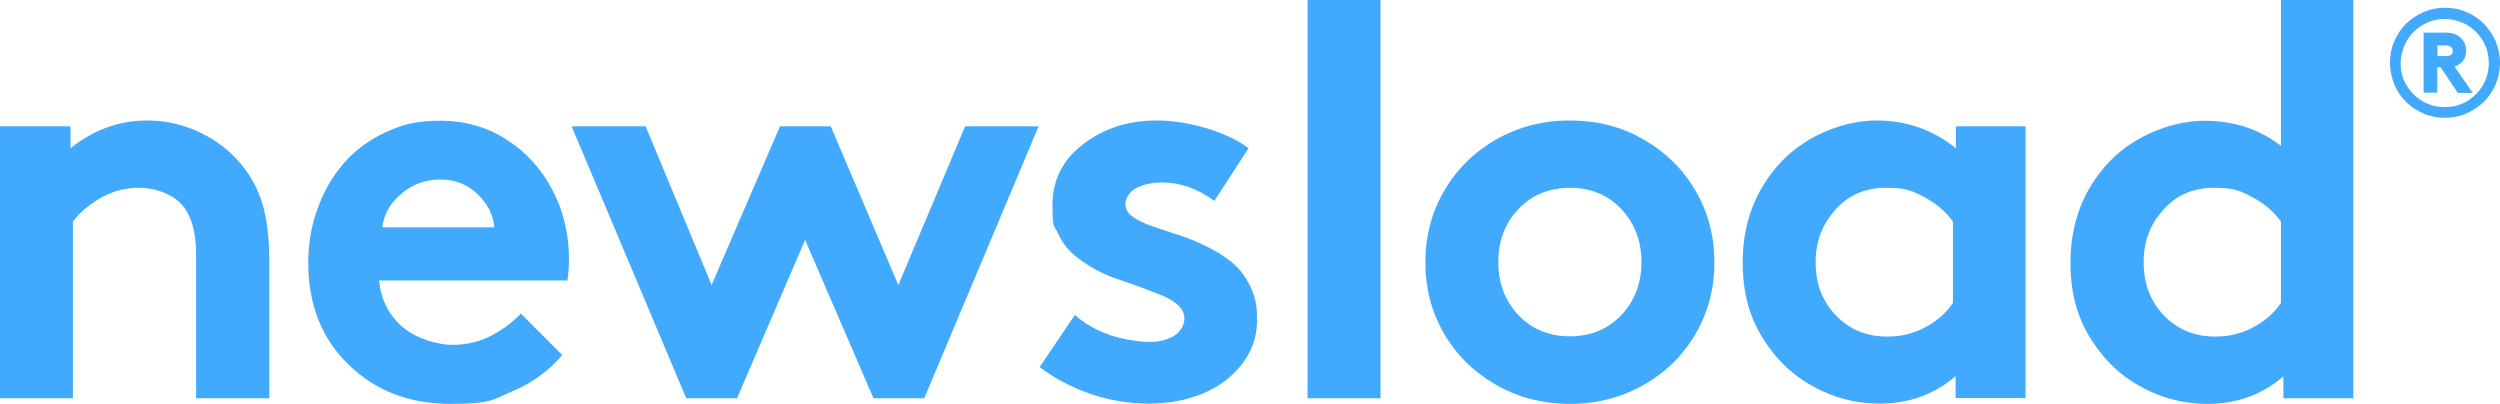 <?xml version="1.0" encoding="UTF-8"?>
<svg xmlns="http://www.w3.org/2000/svg" id="Ebene_1" version="1.1" viewBox="0 0 935.9 151.2">
  <defs>
    <style>
      .st0 {
        fill: #41aafe;
      }
    </style>
  </defs>
  <path class="st0" d="M27.3,82.9c2.3-3.1,5.7-6,10.2-8.7,4.5-2.6,9.3-3.9,14.6-3.9s11.5,1.9,15.3,5.6c4,4,6,10.4,6,19.2v54h27.4v-51.9c0-8.4-.9-15.4-2.6-21s-4.4-10.5-7.9-14.7c-4.2-5.1-9.5-9.1-15.6-12-6.2-2.9-12.7-4.4-19.6-4.4-10.5,0-20.1,3.5-28.7,10.4v-8.2H0v101.8h27.3v-66.2h0ZM184,125.6c-4.5,2.3-9.3,3.5-14.6,3.5s-13.5-2.2-18.7-6.7-8.1-10.3-8.8-17.4h70.5c.4-2.3.6-4.9.6-7.8,0-9.4-2-18-6.1-25.9s-9.8-14.3-17.2-19c-7.4-4.8-15.7-7.1-24.8-7.1s-14.2,1.4-20.5,4.3-11.5,6.8-15.7,11.6c-4.2,4.9-7.5,10.5-9.8,17-2.4,6.4-3.5,13.2-3.5,20.2,0,15.7,5,28.5,15.1,38.2,10,9.8,22.8,14.7,38.2,14.7s15.8-1.6,23.3-4.8,13.6-7.7,18.5-13.5l-15.5-15.5c-2.9,3.1-6.6,5.9-11,8.2h0ZM150.3,72.5c4.2-3.6,9.1-5.3,14.6-5.3s10,1.8,13.8,5.4,5.9,7.7,6.4,12.5h-42c.6-4.9,3-9.1,7.2-12.6h0ZM327,149.1h19l42.8-101.8h-27.5l-25,59.4-25.3-59.4h-19l-25.6,59.4-24.7-59.4h-27.7l42.9,101.8h19l25.5-59.3,25.6,59.3h0ZM408.7,147.6c7.1,2.4,14.3,3.5,21.4,3.5s13.9-1.2,20-3.7,11-6.2,14.8-11c3.8-4.9,5.7-10.4,5.7-16.7s-.9-9-2.7-12.8c-1.8-3.7-4.2-6.7-7.1-9s-6.1-4.2-9.6-5.9c-3.5-1.7-7-3.1-10.5-4.2s-6.7-2.2-9.6-3.2-5.3-2.2-7.1-3.5-2.7-2.9-2.7-4.7,1.3-4.5,3.9-5.9,5.9-2.2,9.9-2.2c6.7,0,13.2,2.3,19.5,6.9l12.8-19.7c-3.6-2.8-8.6-5.2-15.1-7.3-6.5-2-13-3.1-19.3-3.1-10.5,0-19.7,2.9-27.4,8.8-7.8,5.9-11.6,13.5-11.6,22.9s.7,7.4,2.1,10.6c1.4,3.1,3.3,5.7,5.6,7.7s5,3.9,7.9,5.5c3,1.7,6,3,9.1,4s6.1,2.1,9.1,3.2,5.6,2.2,7.9,3.1c2.3,1,4.2,2.2,5.6,3.6s2.1,3.1,2.1,4.9-1.2,4.6-3.7,6.2-5.6,2.4-9.3,2.4-10.2-.9-15.2-2.7c-5-1.8-9.3-4.2-12.8-7.4l-13.2,19.5c5.9,4.5,12.4,7.8,19.5,10.2h0ZM489.5,0v149.1h27.3V0h-27.3ZM560.1,144.1c8.3,4.7,17.5,7.1,27.6,7.1s19.3-2.4,27.6-7.1c8.3-4.7,14.8-11.1,19.5-19.2s7-17,7-26.7-2.3-18.6-7-26.7-11.2-14.5-19.5-19.3-17.5-7.1-27.6-7.1-19.3,2.4-27.6,7.1c-8.3,4.8-14.8,11.2-19.5,19.3s-7,17-7,26.7,2.3,18.6,7,26.7c4.7,8.1,11.2,14.4,19.5,19.2h0ZM587.7,70.3c7.9,0,14.3,2.7,19.3,8,5,5.4,7.5,12,7.5,19.8s-2.5,14.5-7.5,19.8-11.5,8-19.3,8-14.3-2.7-19.3-8-7.5-11.9-7.5-19.8,2.5-14.5,7.5-19.8,11.5-8,19.3-8h0ZM720.6,122.6c-4.3,2.3-9,3.4-14.1,3.4-7.7,0-14.1-2.6-19.2-7.9-5.1-5.3-7.6-11.9-7.6-19.9s2.5-14.1,7.3-19.6c4.9-5.5,11.2-8.3,18.9-8.3s9.9,1.1,14.3,3.4,8,5.3,10.9,9.2v30.5c-2.6,3.8-6.1,6.9-10.5,9.2h0ZM732.2,47.3v8.2c-8.5-6.9-18.5-10.4-29.8-10.4s-25.7,5.1-35.4,15.3-14.6,22.8-14.6,37.8,4.3,25.7,13,35.8c4.6,5.3,10.3,9.4,17,12.5,6.8,3.1,13.9,4.6,21.3,4.6,10.9,0,20.4-3.4,28.4-10.3v8.2h26.2V47.3h-26.1ZM843.4,122.6c-4.3,2.3-9,3.4-14.1,3.4-7.7,0-14.1-2.6-19.2-7.9-5.1-5.3-7.6-11.9-7.6-19.9s2.4-14.1,7.3-19.6c4.9-5.5,11.2-8.3,18.9-8.3s9.9,1.1,14.3,3.4c4.4,2.3,8,5.3,10.9,9.2v30.5c-2.6,3.8-6.1,6.9-10.5,9.2h0ZM881.2,0h-27.3v54.6c-8.1-6.3-17.7-9.4-28.8-9.4s-25.7,5.1-35.4,15.3-14.6,22.8-14.6,37.8,4.3,25.7,13,35.8c4.6,5.3,10.2,9.4,17,12.5s13.9,4.6,21.3,4.6c10.9,0,20.4-3.4,28.4-10.3v8.2h26.2V0h.2,0ZM900.7,38.1c1.8,1.8,4,3.3,6.6,4.4,2.5,1.1,5.2,1.6,8,1.6s5.4-.5,8-1.6c2.5-1.1,4.7-2.6,6.6-4.4,1.8-1.8,3.3-4,4.4-6.6s1.6-5.2,1.6-8-.6-5.4-1.6-8c-1.1-2.5-2.6-4.7-4.4-6.6-1.8-1.8-4-3.3-6.6-4.4-2.5-1.1-5.2-1.6-8-1.6s-5.4.5-8,1.6c-2.5,1.1-4.7,2.6-6.6,4.4-1.8,1.8-3.3,4-4.4,6.6-1.1,2.5-1.6,5.2-1.6,8s.6,5.4,1.6,8,2.6,4.8,4.4,6.6h0ZM920.1,34.8h5.6l-6.8-9.9c.7-.2,1.1-.4,1.4-.6,1.9-1.2,2.9-2.9,2.9-5.2s-.7-3.8-2.2-5.1c-1.3-1.2-3.2-1.8-5.7-1.8h-8v22.5h5.1v-9.5h1.3l6.4,9.6h0ZM912.5,17h3.1c1,0,1.7.3,2.2.8.3.3.4.8.4,1.3s0,.9-.4,1.2c-.4.5-1.1.7-2.2.7h-3.1v-4h0ZM900.1,17.1c.9-2,2-3.8,3.5-5.2,1.5-1.5,3.2-2.6,5.2-3.5s4.2-1.3,6.4-1.3,5.7.7,8.3,2.2c2.5,1.5,4.5,3.5,6,6,1.5,2.5,2.2,5.3,2.2,8.3s-.7,5.7-2.2,8.3c-1.5,2.5-3.5,4.5-6,6s-5.3,2.2-8.3,2.2-5.7-.7-8.3-2.2c-2.5-1.5-4.5-3.5-6-6s-2.2-5.3-2.2-8.3c0-2.3.6-4.4,1.4-6.5h0Z"></path>
</svg>
